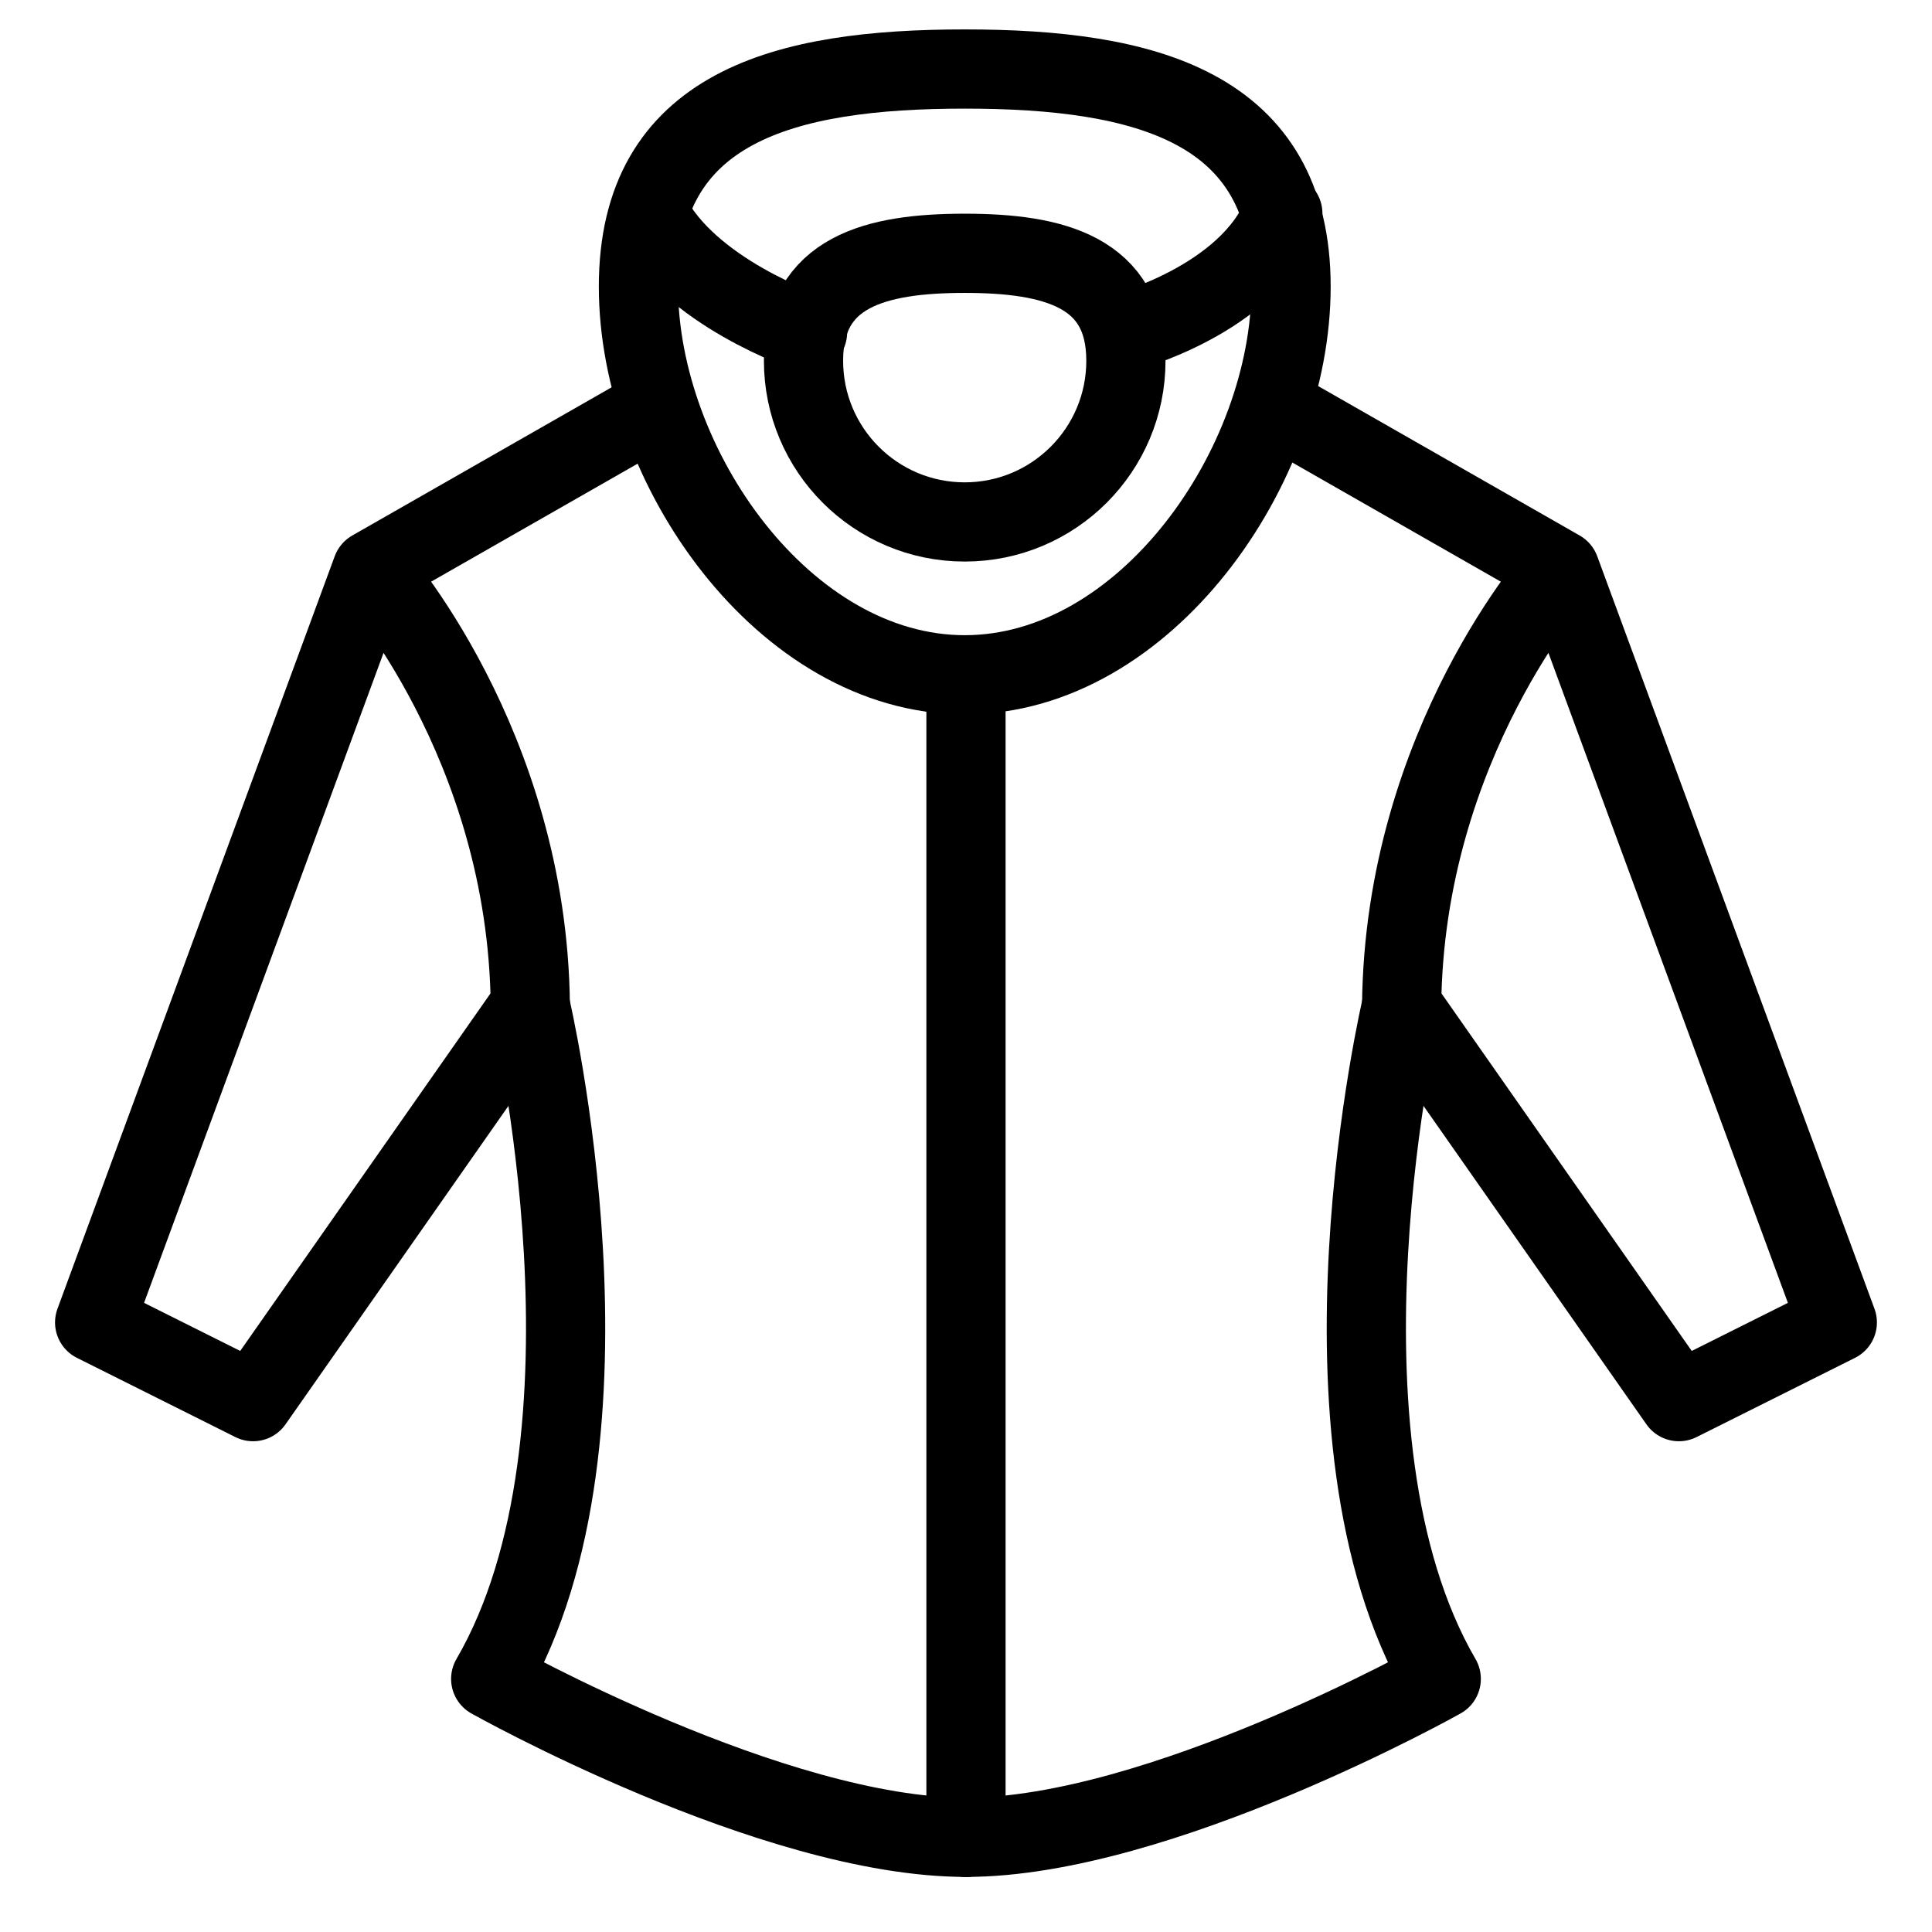 <?xml version="1.0" encoding="UTF-8"?>
<!-- Uploaded to: SVG Repo, www.svgrepo.com, Generator: SVG Repo Mixer Tools -->
<svg width="800px" height="800px" version="1.1" viewBox="144 144 512 512" xmlns="http://www.w3.org/2000/svg">
 <g fill="none" stroke="#000000" stroke-linecap="round" stroke-linejoin="round" stroke-miterlimit="10" stroke-width="2">
  <path transform="matrix(10.496 0 0 10.496 148.09 148.09)" d="m28.038 8.719c0 2.248-1.822 4.07-4.07 4.07s-4.07-1.822-4.07-4.07 1.822-2.713 4.07-2.713 4.07 0.466 4.07 2.713z"/>
  <path transform="matrix(10.496 0 0 10.496 148.09 148.09)" d="m32.208 6.846c0 4.551-3.689 9.802-8.239 9.802s-8.239-5.251-8.239-9.802c0-4.551 3.689-5.493 8.239-5.493 4.551 3.72e-4 8.239 0.943 8.239 5.493z"/>
  <path transform="matrix(10.496 0 0 10.496 148.09 148.09)" d="m20 8s-3-1-4-3"/>
  <path transform="matrix(10.496 0 0 10.496 148.09 148.09)" d="m28 8s3.125-0.812 4-3"/>
  <path transform="matrix(10.496 0 0 10.496 148.09 148.09)" d="m9 14s3.938 4.375 4 11l-7 10-4-2 7-19 7-4"/>
  <path transform="matrix(10.496 0 0 10.496 148.09 148.09)" d="m13 25s2.562 10.875-1 17c0 0 7.125 4 12 4"/>
  <path transform="matrix(10.496 0 0 10.496 148.09 148.09)" d="m39 14s-3.938 4.375-4 11l7 10 4-2-7-19-7-4"/>
  <path transform="matrix(10.496 0 0 10.496 148.09 148.09)" d="m35 25s-2.562 10.875 1 17c0 0-7.125 4-12 4"/>
  <path transform="matrix(10.496 0 0 10.496 148.09 148.09)" d="m24 46v-29"/>
 </g>
</svg>
